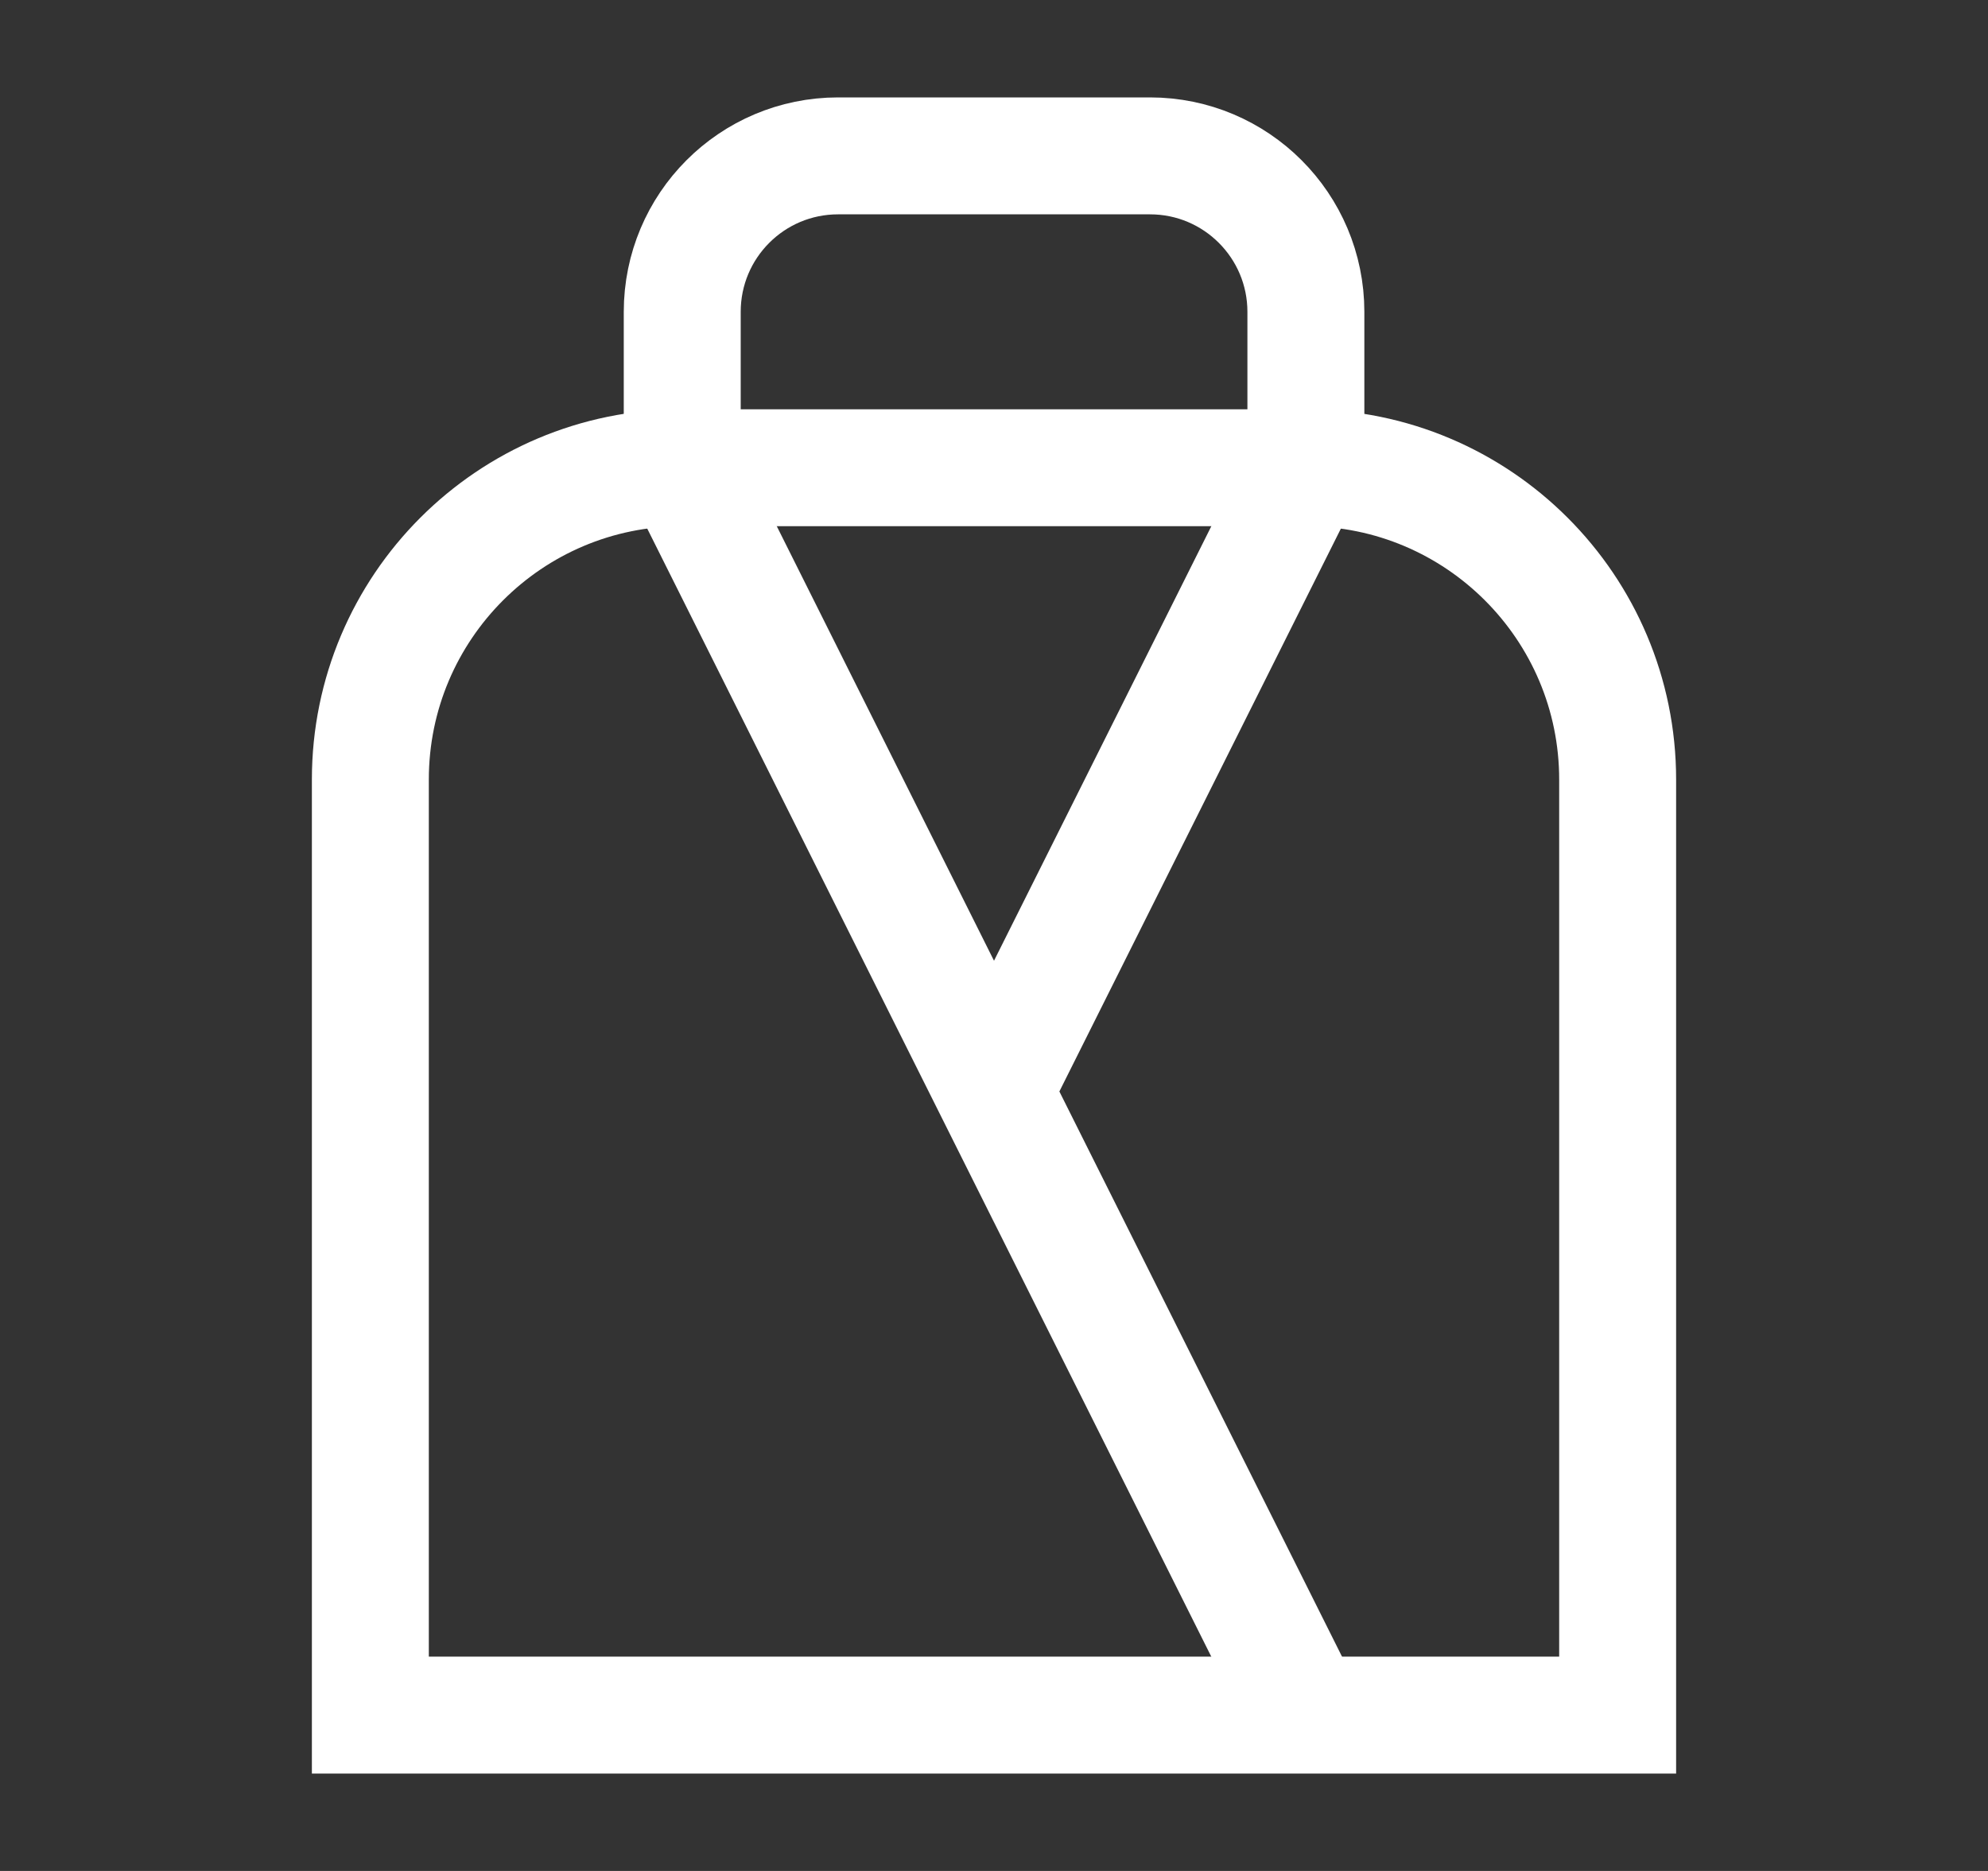 <?xml version="1.0" encoding="UTF-8"?> <svg xmlns="http://www.w3.org/2000/svg" width="17" height="16" viewBox="0 0 17 16" fill="none"><rect x="0" y="0" width="17" height="16" fill="#333333" stroke="none"/><path d="M3.167 6.667C3.167 5.194 4.36 4 5.833 4H11.166C12.639 4 13.833 5.194 13.833 6.667V14.667H3.167V6.667Z" stroke="white"></path><path d="M11.167 14.667L8.5 9.334M8.5 9.334L5.834 4.001L5.834 2.667C5.834 1.93 6.43 1.333 7.167 1.333H9.834C10.57 1.333 11.167 1.93 11.167 2.667V4.001L8.5 9.334Z" stroke="white"></path></svg> 